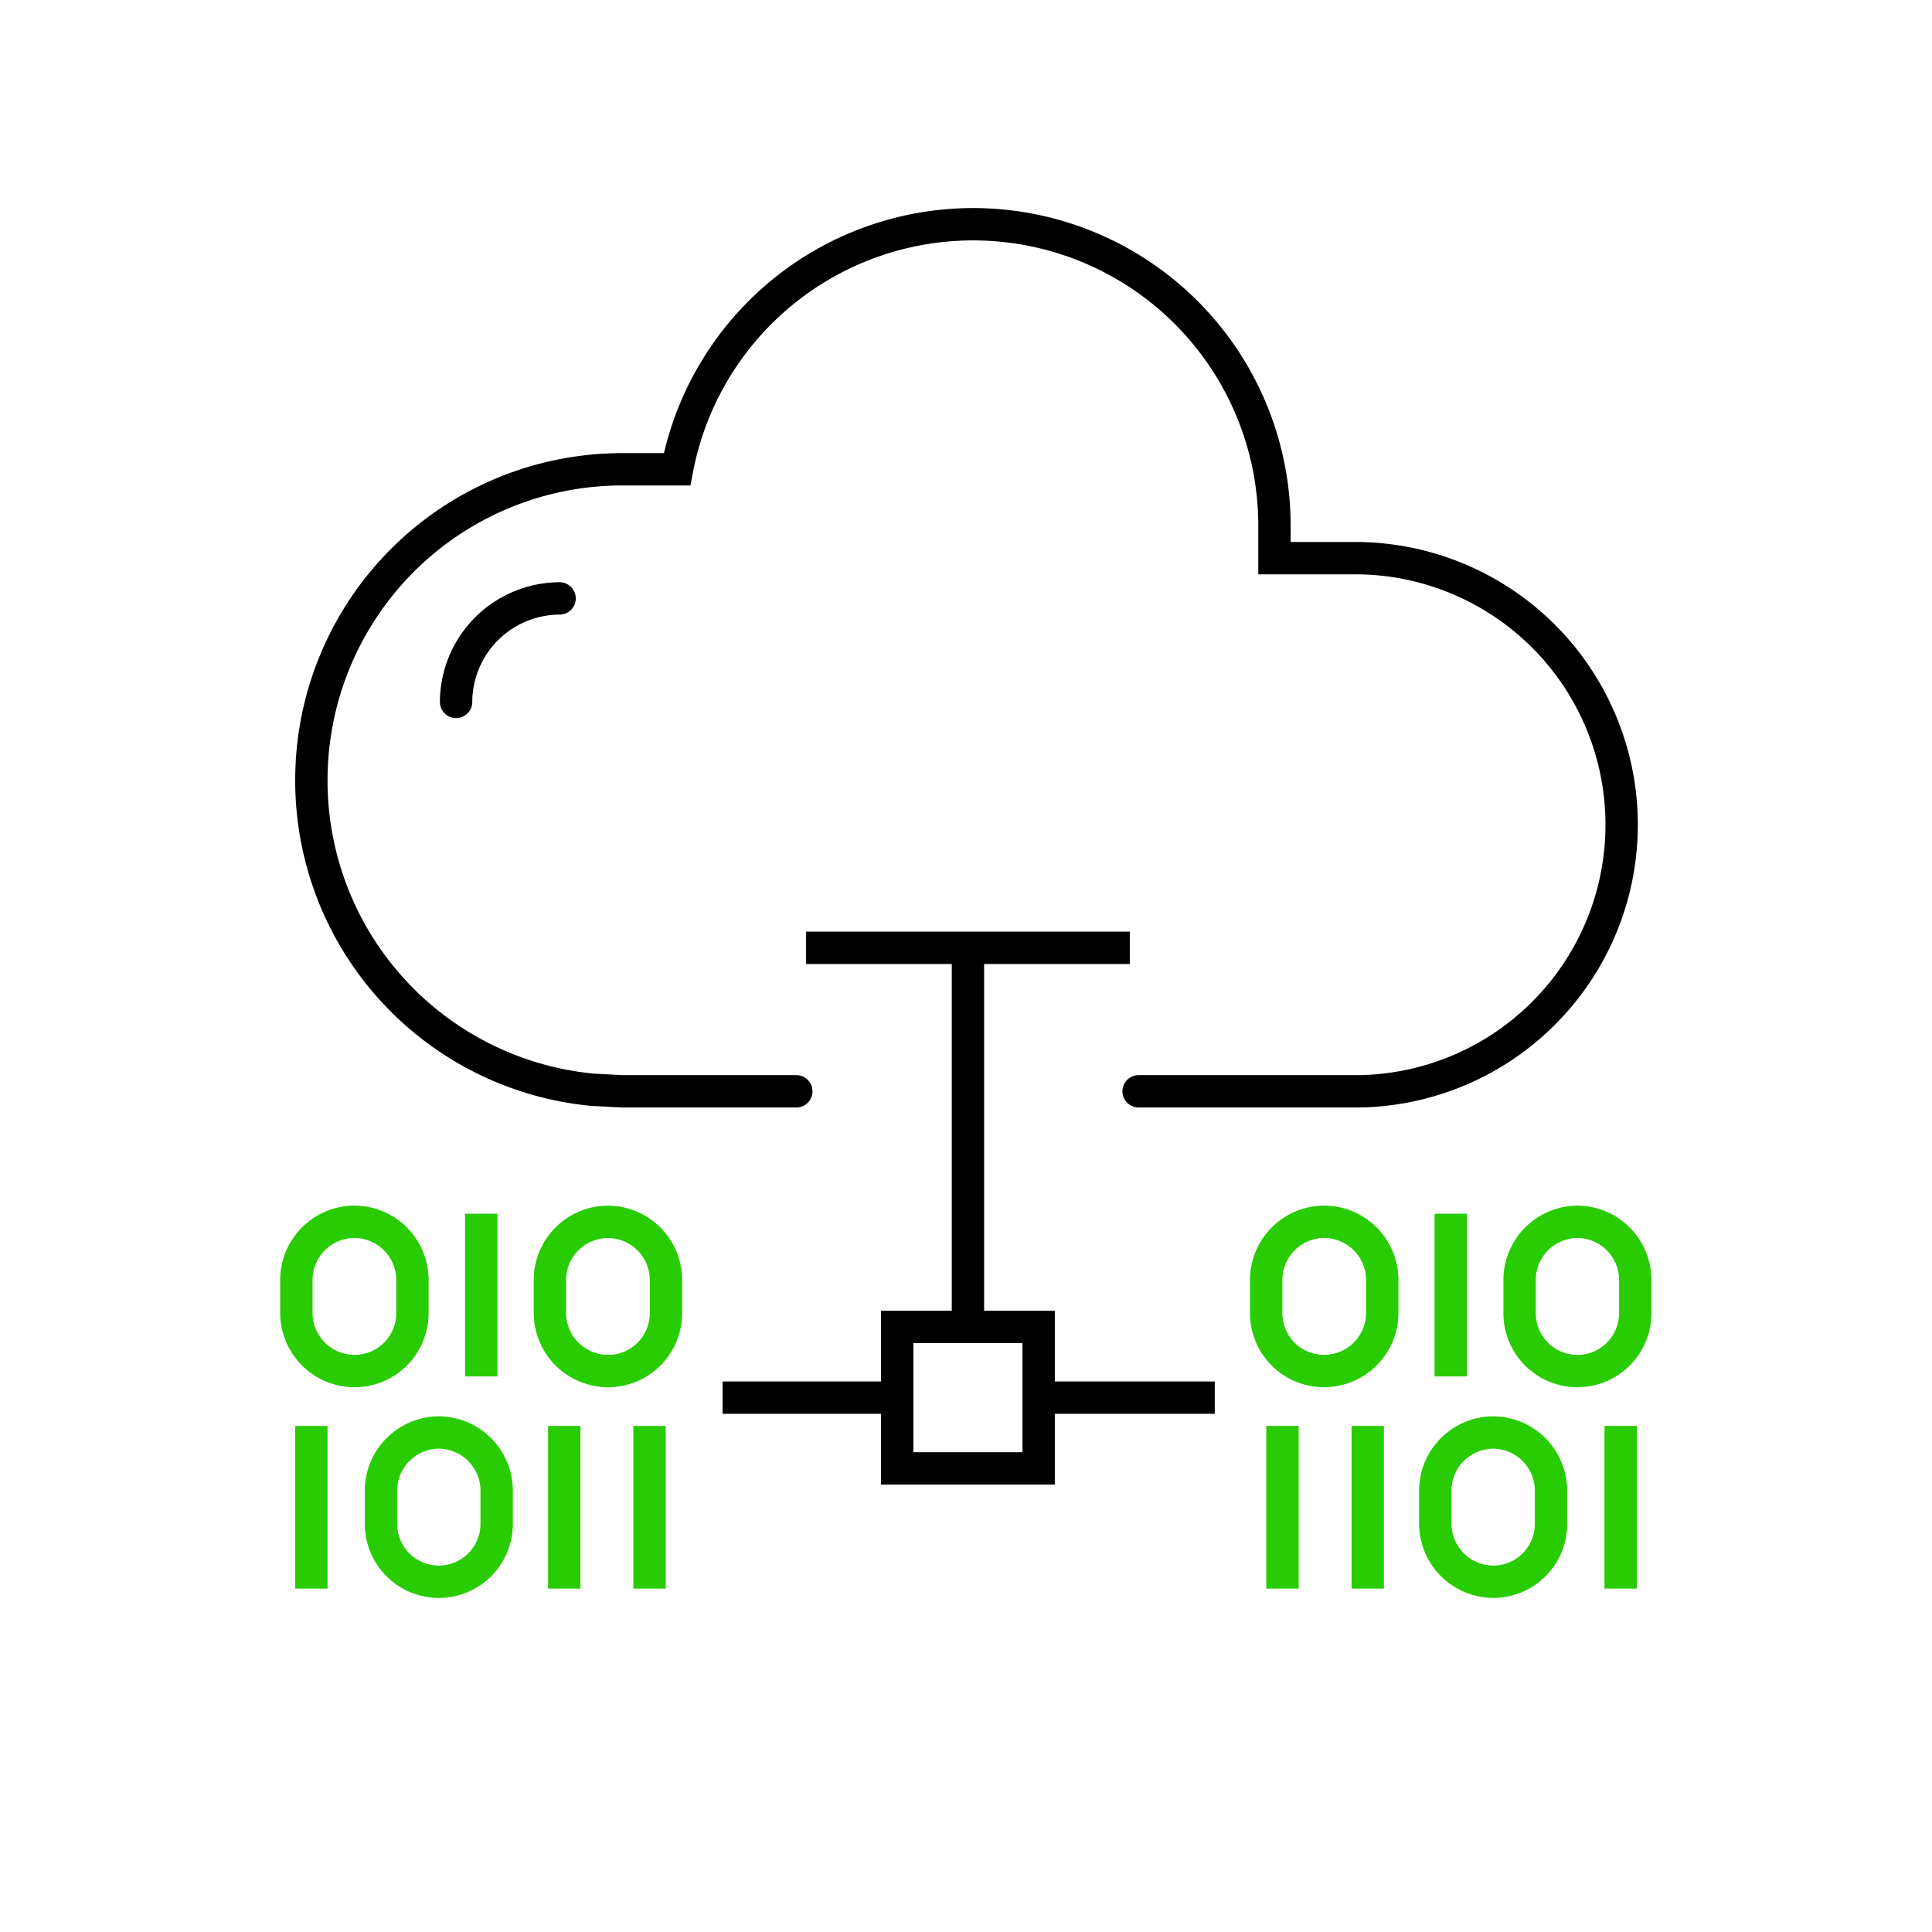 <svg id="Layer_1" data-name="Layer 1" xmlns="http://www.w3.org/2000/svg" viewBox="0 0 298.64 298.64"><defs><style>.cls-1,.cls-2,.cls-3{fill:none;stroke-miterlimit:10;stroke-width:5px;}.cls-1,.cls-3{stroke:#000;}.cls-2{stroke:#28cc00;}.cls-3{stroke-linecap:round;}</style></defs><line class="cls-1" x1="174.64" y1="146.51" x2="124.59" y2="146.51"/><line class="cls-1" x1="149.62" y1="144.64" x2="149.62" y2="206.2"/><rect class="cls-1" x="138.68" y="205.11" width="21.87" height="21.87"/><line class="cls-1" x1="160.55" y1="216.04" x2="187.77" y2="216.04"/><line class="cls-1" x1="111.7" y1="216.04" x2="138.93" y2="216.04"/><path class="cls-2" d="M94,211.93h0A9,9,0,0,1,85,203v-5.13a9,9,0,0,1,9-9h0a9,9,0,0,1,8.94,9V203A8.94,8.94,0,0,1,94,211.93Z"/><path class="cls-2" d="M54.81,211.93h0a9,9,0,0,1-9-8.94v-5.13a9,9,0,0,1,9-9h0a9,9,0,0,1,8.94,9V203A8.94,8.94,0,0,1,54.81,211.93Z"/><path class="cls-2" d="M67.83,244.5h0a8.94,8.94,0,0,1-8.94-8.94v-5.13a9,9,0,0,1,8.94-9h0a9,9,0,0,1,8.94,9v5.13A8.94,8.94,0,0,1,67.83,244.5Z"/><line class="cls-2" x1="74.39" y1="187.61" x2="74.39" y2="212.76"/><line class="cls-2" x1="48.13" y1="220.42" x2="48.13" y2="245.56"/><line class="cls-2" x1="87.22" y1="220.42" x2="87.22" y2="245.56"/><line class="cls-2" x1="100.4" y1="220.42" x2="100.4" y2="245.56"/><path class="cls-2" d="M204.66,211.93h0a9,9,0,0,0,9-8.94v-5.13a9,9,0,0,0-9-9h0a9,9,0,0,0-8.94,9V203A8.94,8.94,0,0,0,204.66,211.93Z"/><path class="cls-2" d="M243.83,211.93h0a8.94,8.94,0,0,0,8.94-8.94v-5.13a9,9,0,0,0-8.94-9h0a9,9,0,0,0-8.94,9V203A8.94,8.94,0,0,0,243.83,211.93Z"/><path class="cls-2" d="M230.81,244.5h0a8.94,8.94,0,0,0,8.94-8.94v-5.13a9,9,0,0,0-8.94-9h0a9,9,0,0,0-8.95,9v5.13A9,9,0,0,0,230.81,244.5Z"/><line class="cls-2" x1="224.25" y1="187.61" x2="224.25" y2="212.76"/><line class="cls-2" x1="250.51" y1="220.42" x2="250.51" y2="245.56"/><line class="cls-2" x1="211.42" y1="220.42" x2="211.42" y2="245.56"/><line class="cls-2" x1="198.24" y1="220.42" x2="198.24" y2="245.56"/><path class="cls-3" d="M176,168.69H210.1a41.21,41.21,0,0,0,0-82.41H197v-5a46.58,46.58,0,0,0-92.34-8.74H96.19a48.06,48.06,0,0,0-48.06,48.06h0A48,48,0,0,0,91.6,168.45l4.59.24h26.9"/><path class="cls-3" d="M70.5,108.5a16.06,16.06,0,0,1,16-16"/></svg>